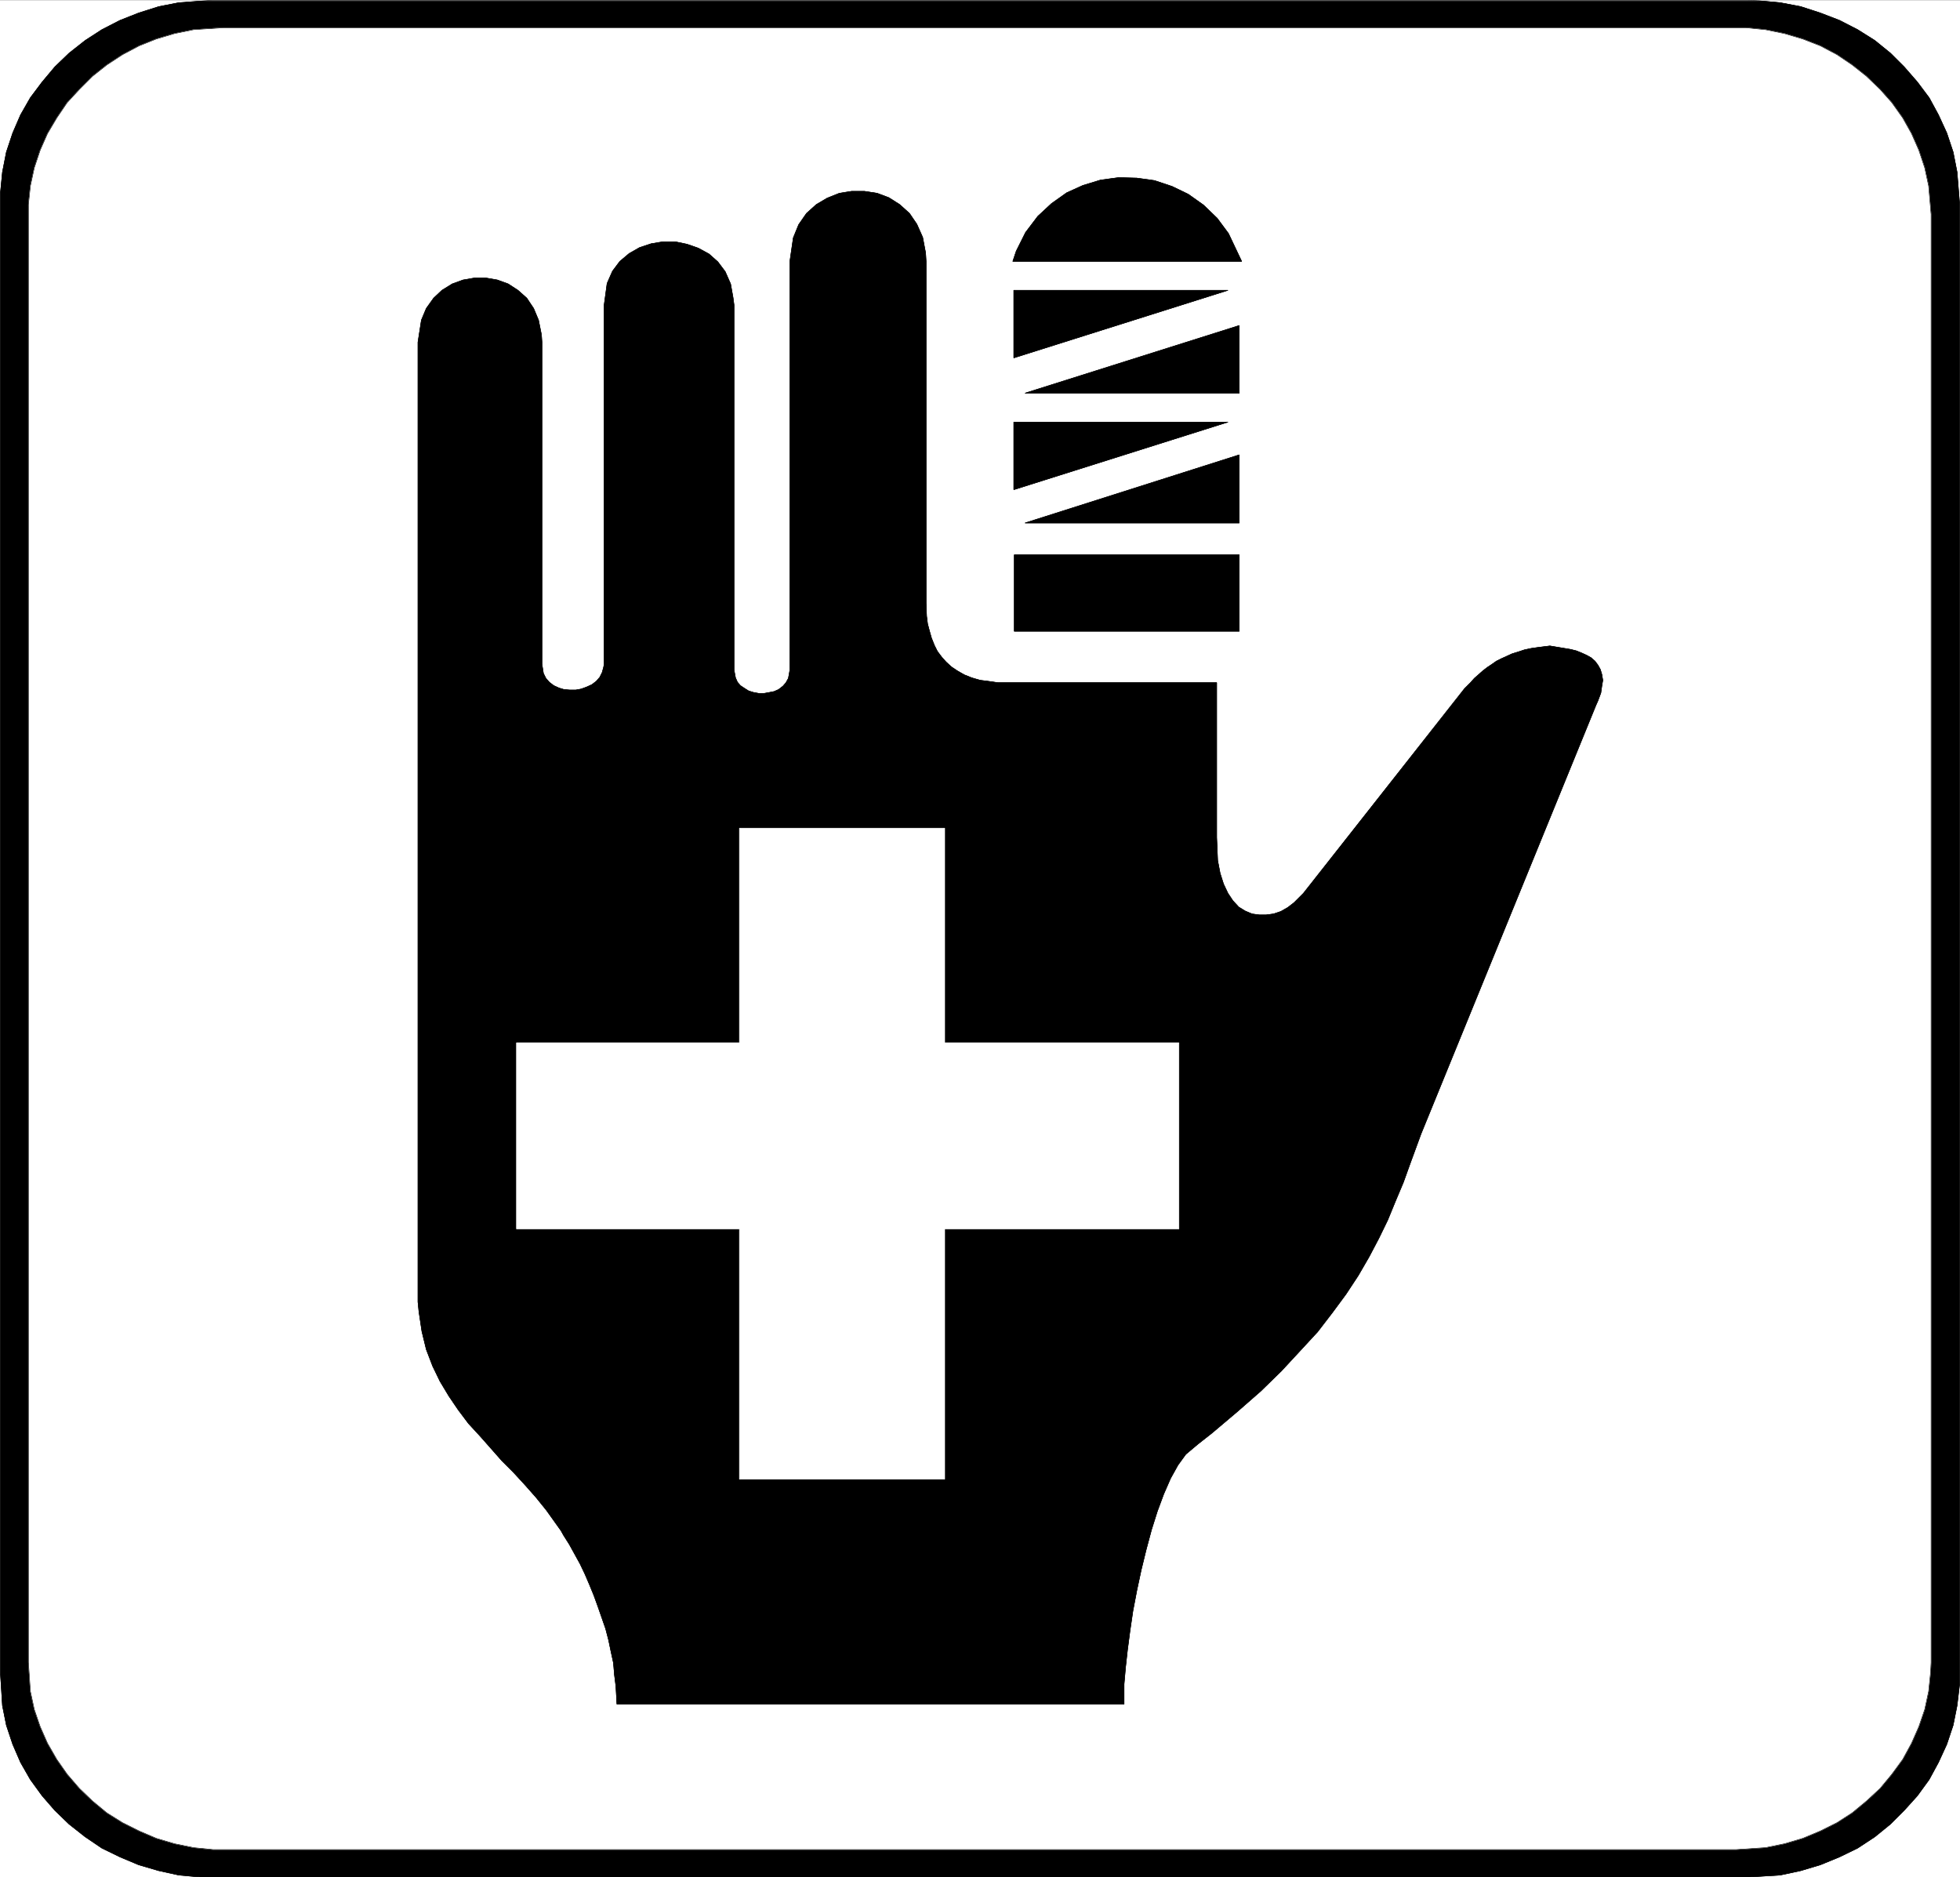<svg width="3992" height="3823.337" viewBox="0 0 2994 2867.502" xmlns="http://www.w3.org/2000/svg"><rect x="0" y="0" width="2994" height="2867.502" fill="#808080" stroke="none"/><defs><clipPath id="a"><path d="M0 0h2994v2865.766H0Zm0 0"/></clipPath></defs><path style="fill:#fff;fill-opacity:1;fill-rule:nonzero;stroke:none" d="M0 2865.766h2994V-.988H0Zm0 0" transform="translate(0 1.363)"/><g clip-path="url(#a)" transform="translate(0 1.363)"><path style="fill:#fff;fill-opacity:1;fill-rule:evenodd;stroke:#fff;stroke-width:.15;stroke-linecap:square;stroke-linejoin:bevel;stroke-miterlimit:10;stroke-opacity:1" d="M.15.5h599.7V575H.15Zm0 0" transform="matrix(4.99 0 0 -4.99 0 2868.26)"/><path style="fill:#000;fill-opacity:1;fill-rule:evenodd;stroke:#000;stroke-width:.15;stroke-linecap:square;stroke-linejoin:bevel;stroke-miterlimit:10;stroke-opacity:1" d="M64.8 575h470.4l3.3-.15 6.45-.6 6.3-1.2 6-1.95 5.85-2.25 5.55-2.85 5.25-3.3 4.8-3.9 4.2-4.19 4.05-4.65 3.6-4.8 2.85-5.25 2.55-5.55 1.95-5.85 1.2-6.15.75-9.29V59.29l-.75-6.3-1.2-6-1.95-5.85-2.55-5.55-2.85-5.25-3.6-4.95-4.05-4.49-4.2-4.2-4.8-3.9-5.25-3.45-5.55-2.7-5.85-2.4-6-1.8-6.3-1.35-9.75-.6H61.35l-6.6.6-6.15 1.35-6.15 1.8-5.7 2.4-5.55 2.7-5.1 3.45-4.95 3.9-4.35 4.2-3.9 4.49-3.6 4.95-3 5.25-2.4 5.55-1.95 5.85-1.2 6-.6 9.59v453.64l.6 6.14 1.2 6.15 1.95 5.85 2.4 5.55 3 5.25 3.6 4.8 3.9 4.65 4.35 4.19 4.95 3.9 5.1 3.3 5.55 2.85 5.7 2.25 6.15 1.95 6.15 1.2zm0 0" transform="matrix(4.99 0 0 -4.99 0 2868.26)"/></g><path style="fill:none;stroke:#000;stroke-width:.15;stroke-linecap:square;stroke-linejoin:bevel;stroke-miterlimit:10;stroke-opacity:1" d="M64.8 575h470.4l3.3-.15 6.45-.6 6.3-1.2 6-1.95 5.85-2.25 5.55-2.85 5.25-3.3 4.8-3.9 4.2-4.19 4.05-4.65 3.6-4.8 2.85-5.25 2.55-5.55 1.95-5.85 1.2-6.15.75-9.29V59.29l-.75-6.3-1.2-6-1.95-5.85-2.55-5.55-2.85-5.25-3.6-4.95-4.05-4.49-4.2-4.2-4.8-3.9-5.25-3.45-5.55-2.7-5.85-2.4-6-1.8-6.3-1.35-9.75-.6H61.35l-6.6.6-6.15 1.35-6.15 1.8-5.7 2.4-5.55 2.7-5.1 3.45-4.95 3.9-4.35 4.2-3.9 4.49-3.6 4.95-3 5.25-2.4 5.55-1.95 5.85-1.2 6-.6 9.59v453.64l.6 6.14 1.2 6.15 1.95 5.85 2.4 5.55 3 5.25 3.6 4.8 3.9 4.65 4.35 4.19 4.95 3.9 5.1 3.3 5.55 2.85 5.7 2.25 6.15 1.95 6.15 1.2zm0 0" transform="matrix(4.99 0 0 -4.99 0 2869.623)"/><path style="fill:#fff;fill-opacity:1;fill-rule:evenodd;stroke:#fff;stroke-width:.15;stroke-linecap:square;stroke-linejoin:bevel;stroke-miterlimit:10;stroke-opacity:1" d="M68.4 566.6h466.05l6-.6 5.85-1.2 5.55-1.65 5.4-2.1 5.1-2.7 4.65-3.14 4.35-3.45 4.2-4.05 3.6-4.05 3.3-4.65 2.7-4.8 2.25-5.1 1.8-5.4 1.2-5.55.75-8.69V66.18l-.15-3-.6-5.84-1.2-5.55-1.8-5.25-2.25-5.1-2.7-4.95-3.3-4.5-3.6-4.35-4.2-3.89-4.35-3.6-4.65-3-5.1-2.55-5.4-2.25-5.55-1.65-5.85-1.2-9-.6H65.25l-6 .6-5.85 1.2-5.55 1.65-5.25 2.25-5.1 2.55-4.8 3-4.35 3.6-4.05 3.89-3.75 4.35-3.15 4.5-2.85 4.95-2.25 5.1-1.8 5.25-1.2 5.55-.6 8.84v446.29l.6 5.69 1.2 5.55 1.8 5.4 2.25 5.1 2.85 4.8 3.15 4.65 3.75 4.05 4.05 4.05 4.35 3.45 4.8 3.14 5.1 2.7 5.25 2.1 5.55 1.65 5.85 1.2zm0 0" transform="matrix(4.99 0 0 -4.99 0 2869.623)"/><path style="fill:none;stroke:#000;stroke-width:.15;stroke-linecap:square;stroke-linejoin:bevel;stroke-miterlimit:10;stroke-opacity:1" d="M68.4 566.6h466.05l6-.6 5.85-1.2 5.55-1.65 5.4-2.1 5.1-2.7 4.65-3.14 4.35-3.45 4.2-4.05 3.6-4.05 3.3-4.65 2.7-4.8 2.25-5.1 1.8-5.4 1.2-5.55.75-8.69V66.18l-.15-3-.6-5.84-1.2-5.55-1.8-5.25-2.25-5.1-2.7-4.95-3.3-4.5-3.6-4.35-4.2-3.89-4.35-3.6-4.65-3-5.1-2.55-5.4-2.25-5.55-1.65-5.85-1.2-9-.6H65.25l-6 .6-5.85 1.2-5.55 1.65-5.25 2.25-5.1 2.55-4.8 3-4.35 3.6-4.05 3.89-3.75 4.35-3.15 4.5-2.85 4.95-2.25 5.1-1.8 5.25-1.2 5.55-.6 8.84v446.29l.6 5.69 1.2 5.55 1.8 5.4 2.25 5.1 2.85 4.8 3.15 4.65 3.75 4.05 4.05 4.05 4.35 3.45 4.8 3.14 5.1 2.7 5.25 2.1 5.55 1.65 5.85 1.2zm0 0" transform="matrix(4.99 0 0 -4.99 0 2869.623)"/><path style="fill:#000;fill-opacity:1;fill-rule:evenodd;stroke:#000;stroke-width:.15;stroke-linecap:square;stroke-linejoin:bevel;stroke-miterlimit:10;stroke-opacity:1" d="m310.05 495.07 1.05 3.15 2.85 5.7 3.75 4.95 4.2 3.9 4.65 3.3 4.95 2.24 5.4 1.65 5.55.75 5.55-.15 5.4-.75 5.4-1.8 4.95-2.39 4.65-3.3 4.2-4.05 3.45-4.65 4.05-8.55zm0 0" transform="matrix(4.99 0 0 -4.99 0 2869.623)"/><path style="fill:none;stroke:#000;stroke-width:.15;stroke-linecap:square;stroke-linejoin:bevel;stroke-miterlimit:10;stroke-opacity:1" d="m310.05 495.07 1.05 3.15 2.85 5.7 3.75 4.95 4.2 3.9 4.65 3.3 4.95 2.24 5.4 1.65 5.55.75 5.55-.15 5.4-.75 5.4-1.8 4.95-2.39 4.65-3.3 4.2-4.05 3.45-4.65 4.05-8.55zm0 0" transform="matrix(4.99 0 0 -4.99 0 2869.623)"/><path style="fill:#000;fill-opacity:1;fill-rule:evenodd;stroke:#000;stroke-width:.15;stroke-linecap:square;stroke-linejoin:bevel;stroke-miterlimit:10;stroke-opacity:1" d="M375.9 486.22h-65.55v-20.69zm0 0" transform="matrix(4.99 0 0 -4.99 0 2869.623)"/><path style="fill:none;stroke:#000;stroke-width:.15;stroke-linecap:square;stroke-linejoin:bevel;stroke-miterlimit:10;stroke-opacity:1" d="M375.9 486.22h-65.55v-20.69zm0 0" transform="matrix(4.99 0 0 -4.99 0 2869.623)"/><path style="fill:#000;fill-opacity:1;fill-rule:evenodd;stroke:#000;stroke-width:.15;stroke-linecap:square;stroke-linejoin:bevel;stroke-miterlimit:10;stroke-opacity:1" d="M375.9 445.88h-65.55v-20.69zm0 0" transform="matrix(4.99 0 0 -4.99 0 2869.623)"/><path style="fill:none;stroke:#000;stroke-width:.15;stroke-linecap:square;stroke-linejoin:bevel;stroke-miterlimit:10;stroke-opacity:1" d="M375.9 445.88h-65.55v-20.69zm0 0" transform="matrix(4.99 0 0 -4.99 0 2869.623)"/><path style="fill:#000;fill-opacity:1;fill-rule:evenodd;stroke:#000;stroke-width:.15;stroke-linecap:square;stroke-linejoin:bevel;stroke-miterlimit:10;stroke-opacity:1" d="M313.8 454.73h65.55v20.7zm0 0" transform="matrix(4.99 0 0 -4.99 0 2869.623)"/><path style="fill:none;stroke:#000;stroke-width:.15;stroke-linecap:square;stroke-linejoin:bevel;stroke-miterlimit:10;stroke-opacity:1" d="M313.8 454.73h65.55v20.7zm0 0" transform="matrix(4.99 0 0 -4.99 0 2869.623)"/><path style="fill:#000;fill-opacity:1;fill-rule:evenodd;stroke:#000;stroke-width:.15;stroke-linecap:square;stroke-linejoin:bevel;stroke-miterlimit:10;stroke-opacity:1" d="M313.8 414.99h65.55v20.85zm0 0" transform="matrix(4.99 0 0 -4.99 0 2869.623)"/><path style="fill:none;stroke:#000;stroke-width:.15;stroke-linecap:square;stroke-linejoin:bevel;stroke-miterlimit:10;stroke-opacity:1" d="M313.8 414.99h65.55v20.85zm0 0" transform="matrix(4.99 0 0 -4.99 0 2869.623)"/><path style="fill:#000;fill-opacity:1;fill-rule:evenodd;stroke:#000;stroke-width:.15;stroke-linecap:square;stroke-linejoin:bevel;stroke-miterlimit:10;stroke-opacity:1" d="M310.5 405.24h68.85v-23.39H310.5zm0 0" transform="matrix(4.99 0 0 -4.99 0 2869.623)"/><path style="fill:none;stroke:#000;stroke-width:.15;stroke-linecap:square;stroke-linejoin:bevel;stroke-miterlimit:10;stroke-opacity:1" d="M310.5 405.24h68.85v-23.39H310.5zm0 0" transform="matrix(4.99 0 0 -4.99 0 2869.623)"/><path style="fill:#000;fill-opacity:1;fill-rule:evenodd;stroke:#000;stroke-width:.15;stroke-linecap:square;stroke-linejoin:bevel;stroke-miterlimit:10;stroke-opacity:1" d="M372.45 366.1h-66.9l-3.15.45-2.4.3-2.55.75-2.25.9-2.1 1.2-1.8 1.2-1.65 1.5-1.35 1.5-1.35 1.8-.9 1.8-.9 2.25-.6 2.1-.6 2.25-.3 2.4-.15 3.9v104.67l-.15 2.55-.9 4.8-1.8 4.05-2.25 3.3-3 2.7-3.3 2.1-3.6 1.35-3.9.6h-3.9l-3.75-.6-3.75-1.5-3.3-1.95-3-2.7-2.4-3.45-1.65-4.05-1.05-7.2V370l-.15-.9-.3-1.65-.75-1.35-.9-1.04-1.35-1.05-1.35-.6-1.5-.3-1.65-.3h-1.5l-1.65.3-1.5.45-1.2.75-1.35.9-.9 1.04-.6 1.35-.45 2.4v111.72l-.3 2.25-.75 4.2-1.65 3.75-2.25 3-2.7 2.4-3.3 1.8-3.45 1.2-3.6.75h-3.75l-3.6-.6-3.6-1.2-3.15-1.8-2.85-2.4-2.25-3-1.65-3.75-.9-6.6V371.8l-.15-.9-.45-1.65-.75-1.5-1.05-1.2-1.35-1.04-1.65-.75-1.65-.6-1.65-.3h-1.8l-1.8.15-1.5.45-1.65.75-1.35 1.04-1.05 1.2-.75 1.5-.45 2.85v98.53l-.15 2.25-.9 4.5-1.5 3.59-2.1 3.15-2.7 2.4-3 1.95-3.3 1.2-3.45.6h-3.6l-3.45-.6-3.3-1.2-3.15-1.95-2.55-2.4-2.25-3.15-1.5-3.59-1.05-6.75V176.55l.3-2.99.9-6 1.35-5.55 1.95-5.1 2.25-4.65 2.7-4.5 2.85-4.2 3.15-4.2 3.45-3.74 3.45-3.9 3.3-3.75 3.6-3.6 3.45-3.75 3.45-3.9 3.15-3.9 4.5-6.3.75-1.35 1.8-2.85 1.65-2.99 1.65-3 1.5-3.15 1.35-3.15 1.35-3.3 1.2-3.3 1.2-3.45 1.2-3.45.9-3.45.75-3.6.75-3.45.3-3.6.45-3.59.3-5.4H344.1v6.15l.45 5.09.6 5.4.75 5.7.9 6.15 1.2 6.3 1.35 6.3 1.5 6.14 1.65 6.15 1.8 5.7 1.95 5.25 2.1 4.8 2.25 4.05 2.4 3.3 3.75 3.15 4.2 3.3 7.8 6.59 7.2 6.3 6.3 6.15 5.7 6.15 5.4 5.85 4.5 5.85 4.2 5.69 3.75 5.7 3.3 5.7 3 5.7 2.7 5.55 2.4 5.85 2.4 5.7 2.1 5.84 3.3 9 53.55 131.22.6 1.35.9 2.4.3 2.1.3 1.79-.3 1.8-.45 1.5-.75 1.35-.9 1.2-1.2 1.05-1.35.75-1.65.75-1.5.6-1.8.45-1.8.3-1.8.3-2.7.45-1.2-.15-2.4-.3-2.1-.3-2.1-.45-1.8-.6-1.95-.6-1.65-.75-1.65-.75-1.5-.75-1.5-1.05-1.35-.9-1.35-1.05-1.35-1.2-1.2-1.05-1.2-1.35-1.8-1.79L399 301.62l-1.05-1.05-1.8-1.8-1.95-1.5-2.1-1.2-2.25-.75-2.25-.3h-2.1l-2.25.3-2.1.9-1.95 1.2-1.8 1.95-1.5 2.25-1.35 2.85-1.05 3.3-.75 3.9-.3 7.05zm0 0" transform="matrix(4.99 0 0 -4.99 0 2869.623)"/><path style="fill:none;stroke:#000;stroke-width:.15;stroke-linecap:square;stroke-linejoin:bevel;stroke-miterlimit:10;stroke-opacity:1" d="M372.45 366.1h-66.9l-3.15.45-2.4.3-2.55.75-2.25.9-2.1 1.2-1.8 1.2-1.65 1.5-1.35 1.5-1.35 1.8-.9 1.8-.9 2.25-.6 2.1-.6 2.25-.3 2.4-.15 3.9v104.67l-.15 2.55-.9 4.8-1.8 4.05-2.25 3.3-3 2.7-3.3 2.1-3.6 1.35-3.9.6h-3.9l-3.75-.6-3.75-1.5-3.3-1.95-3-2.7-2.4-3.45-1.65-4.05-1.05-7.2V370l-.15-.9-.3-1.65-.75-1.35-.9-1.04-1.35-1.05-1.35-.6-1.5-.3-1.65-.3h-1.5l-1.65.3-1.5.45-1.2.75-1.35.9-.9 1.04-.6 1.35-.45 2.4v111.72l-.3 2.25-.75 4.2-1.65 3.75-2.25 3-2.7 2.4-3.3 1.8-3.45 1.2-3.6.75h-3.75l-3.6-.6-3.6-1.2-3.15-1.8-2.85-2.4-2.25-3-1.65-3.75-.9-6.6V371.8l-.15-.9-.45-1.65-.75-1.5-1.05-1.2-1.35-1.04-1.65-.75-1.65-.6-1.65-.3h-1.8l-1.8.15-1.5.45-1.65.75-1.35 1.04-1.05 1.2-.75 1.5-.45 2.85v98.53l-.15 2.25-.9 4.5-1.5 3.59-2.1 3.15-2.7 2.4-3 1.95-3.3 1.2-3.45.6h-3.6l-3.45-.6-3.3-1.2-3.15-1.95-2.55-2.4-2.25-3.15-1.5-3.59-1.05-6.75V176.55l.3-2.99.9-6 1.35-5.55 1.95-5.1 2.25-4.65 2.7-4.5 2.85-4.2 3.15-4.2 3.45-3.74 3.45-3.9 3.3-3.75 3.6-3.6 3.45-3.75 3.45-3.9 3.15-3.9 4.5-6.3.75-1.35 1.8-2.85 1.65-2.99 1.65-3 1.5-3.15 1.35-3.15 1.35-3.3 1.2-3.3 1.2-3.45 1.2-3.45.9-3.45.75-3.6.75-3.45.3-3.6.45-3.59.3-5.4H344.1v6.15l.45 5.09.6 5.4.75 5.7.9 6.15 1.2 6.3 1.35 6.3 1.5 6.14 1.65 6.15 1.8 5.7 1.95 5.25 2.1 4.8 2.25 4.05 2.4 3.3 3.75 3.15 4.2 3.3 7.8 6.59 7.2 6.3 6.3 6.15 5.7 6.15 5.4 5.85 4.5 5.85 4.2 5.69 3.75 5.7 3.3 5.7 3 5.7 2.7 5.55 2.4 5.85 2.4 5.7 2.1 5.84 3.3 9 53.55 131.22.6 1.35.9 2.4.3 2.1.3 1.79-.3 1.8-.45 1.5-.75 1.35-.9 1.2-1.2 1.05-1.35.75-1.65.75-1.5.6-1.8.45-1.8.3-1.8.3-2.7.45-1.2-.15-2.4-.3-2.1-.3-2.1-.45-1.8-.6-1.95-.6-1.65-.75-1.65-.75-1.5-.75-1.5-1.05-1.35-.9-1.35-1.05-1.35-1.2-1.2-1.05-1.2-1.35-1.8-1.79L399 301.62l-1.05-1.05-1.8-1.8-1.95-1.5-2.1-1.2-2.25-.75-2.25-.3h-2.1l-2.25.3-2.1.9-1.95 1.2-1.8 1.95-1.5 2.25-1.35 2.85-1.05 3.3-.75 3.9-.3 7.05zm0 0" transform="matrix(4.99 0 0 -4.99 0 2869.623)"/><path style="fill:#fff;fill-opacity:1;fill-rule:evenodd;stroke:#fff;stroke-width:.15;stroke-linecap:square;stroke-linejoin:bevel;stroke-miterlimit:10;stroke-opacity:1" d="M226.35 321.57h62.85v-65.69h71.7V198.9h-71.7v-76.63h-62.85v76.63H158.1v56.98h68.25zm0 0" transform="matrix(4.99 0 0 -4.99 0 2869.623)"/></svg>
